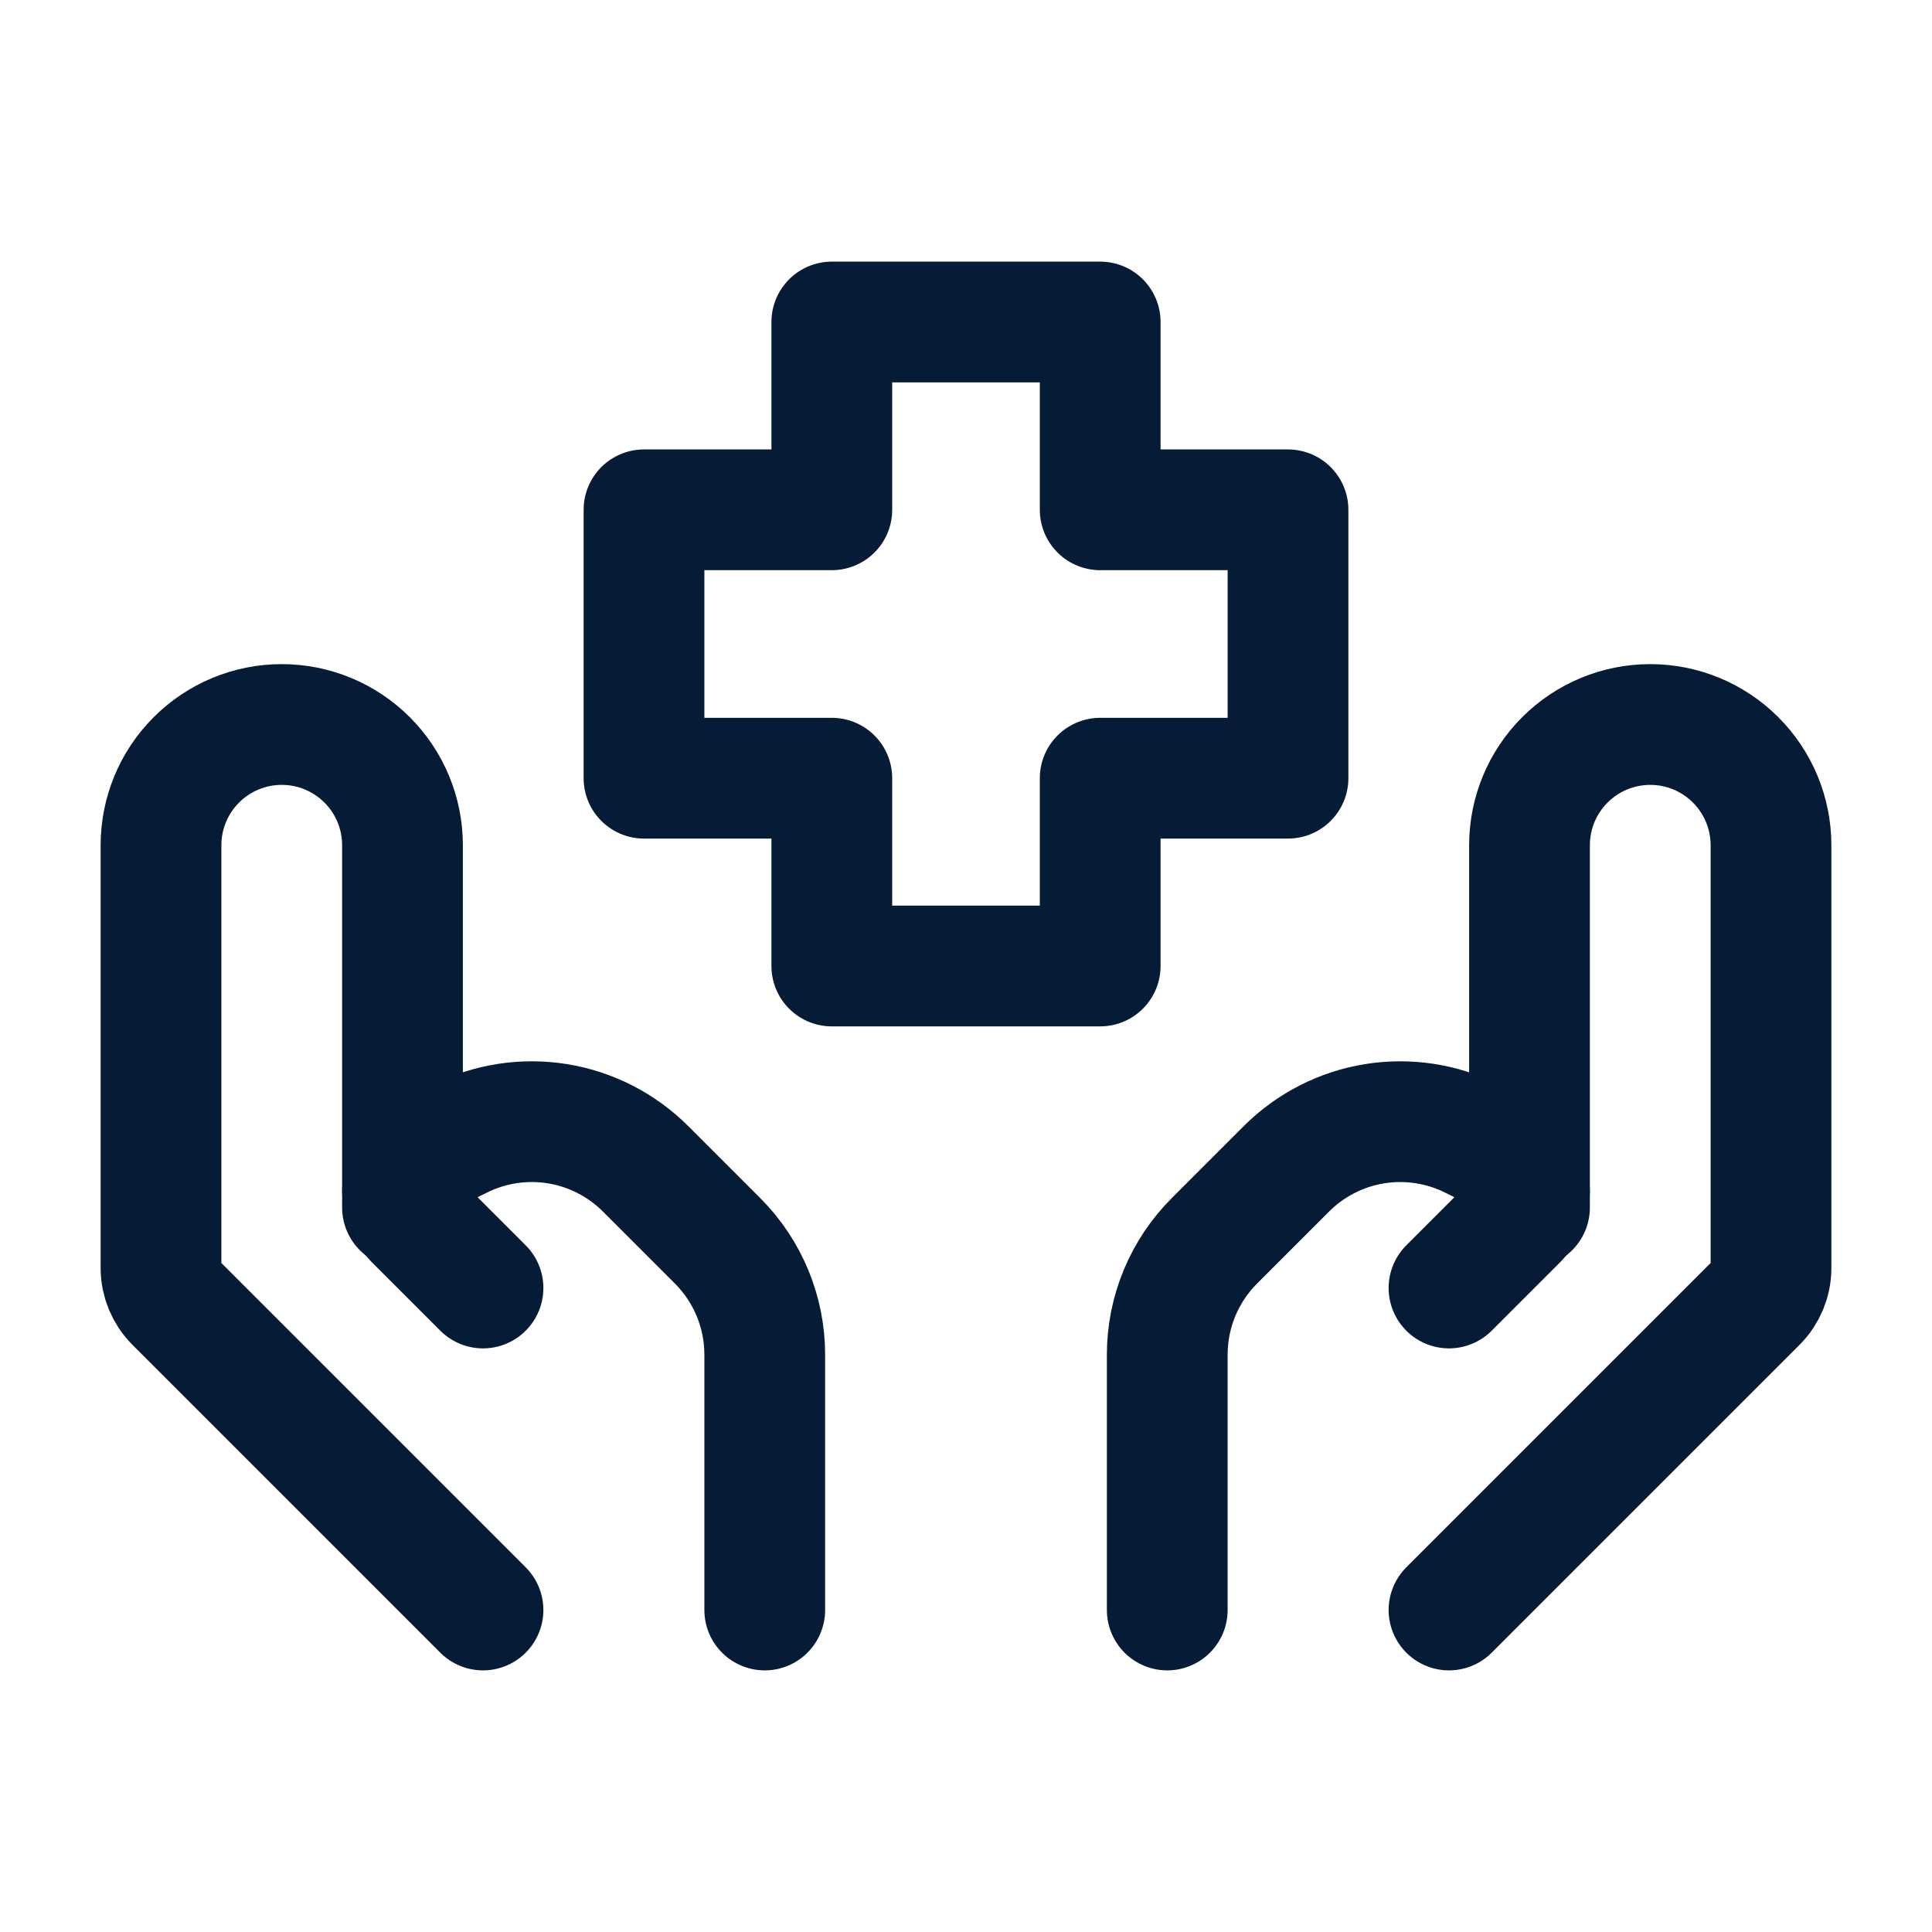<svg width="48" height="48" viewBox="0 0 48 48" fill="none" xmlns="http://www.w3.org/2000/svg">
<path d="M36 40L43.648 32.352C43.873 32.127 44 31.822 44 31.504V21C44 20.204 43.684 19.441 43.121 18.879C42.559 18.316 41.796 18 41 18C40.204 18 39.441 18.316 38.879 18.879C38.316 19.441 38 20.204 38 21V30" stroke="#061C36" stroke-width="3" stroke-linecap="round" stroke-linejoin="round"/>
<path d="M36 32L37.716 30.284C37.806 30.194 37.878 30.087 37.926 29.969C37.975 29.852 38 29.725 38 29.598C38 29.418 37.949 29.242 37.855 29.089C37.76 28.936 37.625 28.812 37.464 28.732L36.578 28.29C35.827 27.915 34.978 27.785 34.149 27.919C33.321 28.053 32.556 28.445 31.962 29.038L30.172 30.828C29.422 31.578 29 32.595 29 33.656V40M12 40L4.352 32.352C4.127 32.127 4 31.822 4 31.504V21C4 20.204 4.316 19.441 4.879 18.879C5.441 18.316 6.204 18 7 18C7.796 18 8.559 18.316 9.121 18.879C9.684 19.441 10 20.204 10 21V30" stroke="#061C36" stroke-width="3" stroke-linecap="round" stroke-linejoin="round"/>
<path d="M12 32L10.284 30.284C10.194 30.194 10.123 30.087 10.074 29.969C10.025 29.852 10 29.725 10 29.598C10 29.232 10.208 28.898 10.536 28.732L11.422 28.29C12.173 27.915 13.022 27.785 13.851 27.919C14.679 28.053 15.444 28.445 16.038 29.038L17.828 30.828C18.578 31.578 19 32.595 19 33.656V40M27.334 24H20.666V19.334H16V12.666H20.666V8H27.334V12.666H32V19.334H27.334V24Z" stroke="#061C36" stroke-width="3" stroke-linecap="round" stroke-linejoin="round"/>
</svg>
